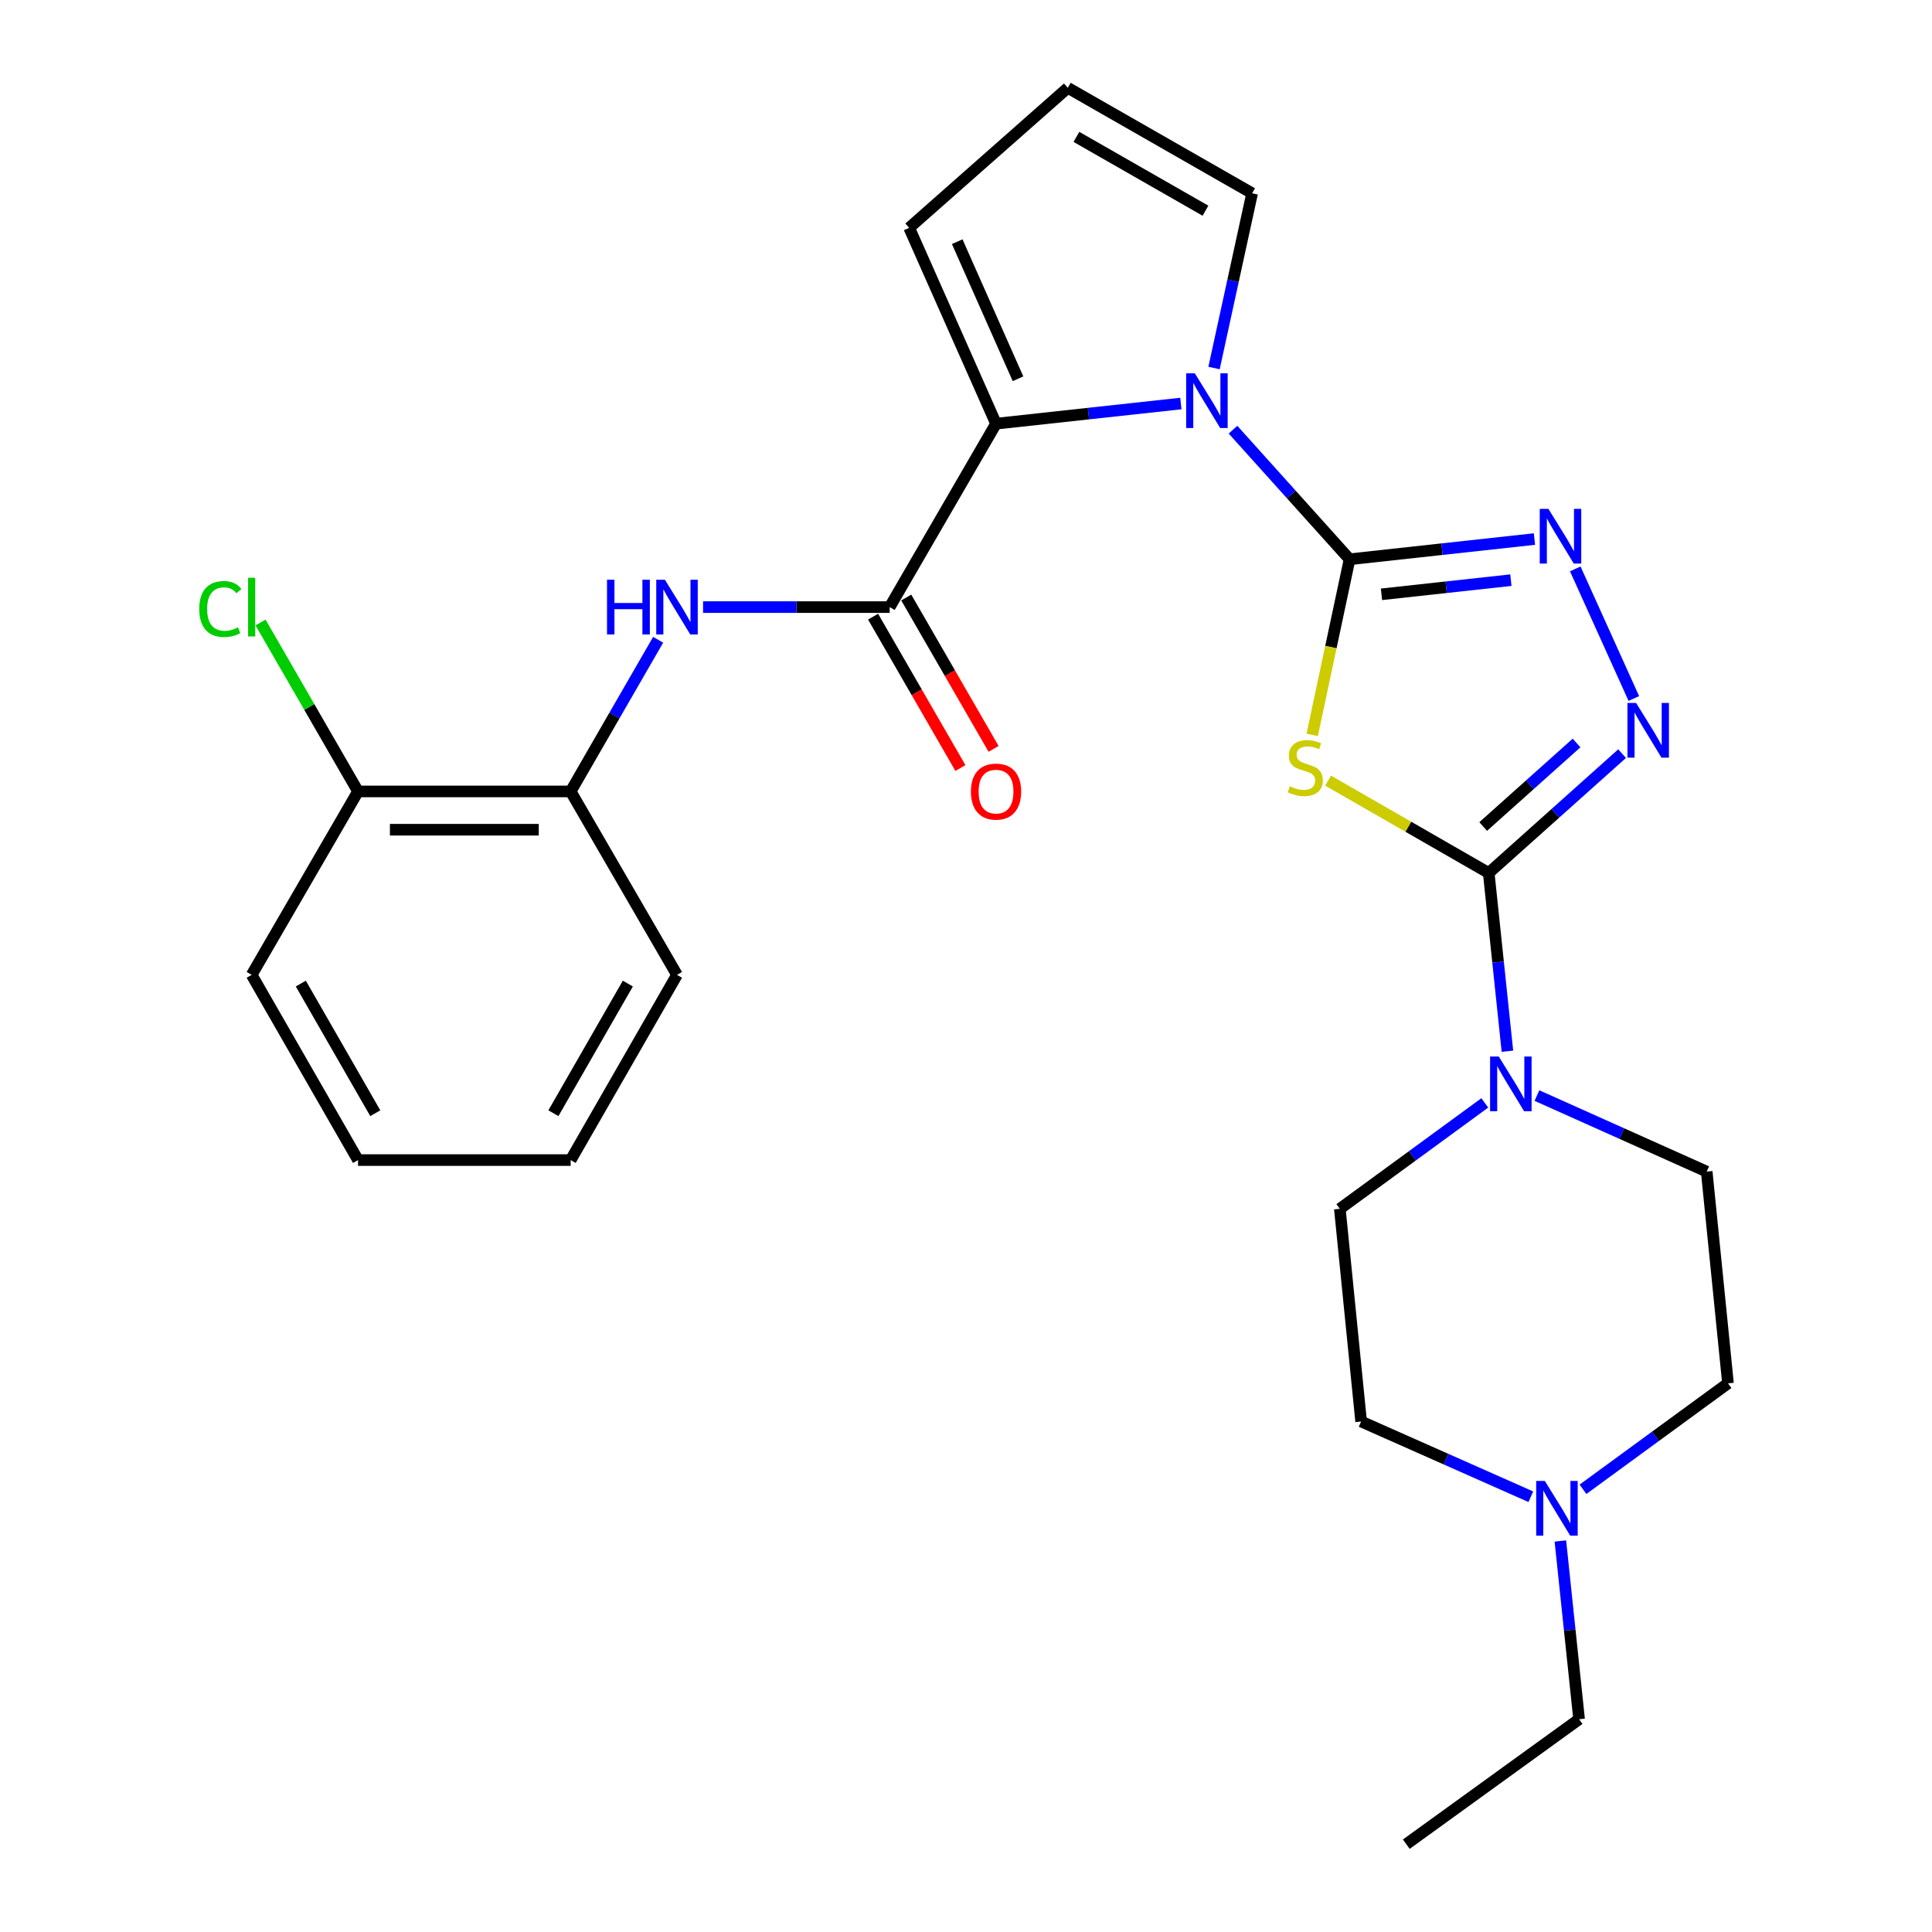 <?xml version='1.0' encoding='iso-8859-1'?>
<svg version='1.1' baseProfile='full'
              xmlns='http://www.w3.org/2000/svg'
                      xmlns:rdkit='http://www.rdkit.org/xml'
                      xmlns:xlink='http://www.w3.org/1999/xlink'
                  xml:space='preserve'
width='1000px' height='1000px' viewBox='0 0 1000 1000'>
<!-- END OF HEADER -->
<rect style='opacity:1.0;fill:#FFFFFF;stroke:none' width='1000' height='1000' x='0' y='0'> </rect>
<path class='bond-0' d='M 698.546,289.477 L 688.872,334.929' style='fill:none;fill-rule:evenodd;stroke:#000000;stroke-width:6px;stroke-linecap:butt;stroke-linejoin:miter;stroke-opacity:1' />
<path class='bond-0' d='M 688.872,334.929 L 679.199,380.38' style='fill:none;fill-rule:evenodd;stroke:#CCCC00;stroke-width:6px;stroke-linecap:butt;stroke-linejoin:miter;stroke-opacity:1' />
<path class='bond-2' d='M 698.546,289.477 L 668.372,255.937' style='fill:none;fill-rule:evenodd;stroke:#000000;stroke-width:6px;stroke-linecap:butt;stroke-linejoin:miter;stroke-opacity:1' />
<path class='bond-2' d='M 668.372,255.937 L 638.198,222.397' style='fill:none;fill-rule:evenodd;stroke:#0000FF;stroke-width:6px;stroke-linecap:butt;stroke-linejoin:miter;stroke-opacity:1' />
<path class='bond-3' d='M 698.546,289.477 L 746.386,284.246' style='fill:none;fill-rule:evenodd;stroke:#000000;stroke-width:6px;stroke-linecap:butt;stroke-linejoin:miter;stroke-opacity:1' />
<path class='bond-3' d='M 746.386,284.246 L 794.226,279.014' style='fill:none;fill-rule:evenodd;stroke:#0000FF;stroke-width:6px;stroke-linecap:butt;stroke-linejoin:miter;stroke-opacity:1' />
<path class='bond-3' d='M 715.053,307.612 L 748.541,303.95' style='fill:none;fill-rule:evenodd;stroke:#000000;stroke-width:6px;stroke-linecap:butt;stroke-linejoin:miter;stroke-opacity:1' />
<path class='bond-3' d='M 748.541,303.95 L 782.029,300.288' style='fill:none;fill-rule:evenodd;stroke:#0000FF;stroke-width:6px;stroke-linecap:butt;stroke-linejoin:miter;stroke-opacity:1' />
<path class='bond-1' d='M 687.425,404.049 L 728.991,427.946' style='fill:none;fill-rule:evenodd;stroke:#CCCC00;stroke-width:6px;stroke-linecap:butt;stroke-linejoin:miter;stroke-opacity:1' />
<path class='bond-1' d='M 728.991,427.946 L 770.556,451.843' style='fill:none;fill-rule:evenodd;stroke:#000000;stroke-width:6px;stroke-linecap:butt;stroke-linejoin:miter;stroke-opacity:1' />
<path class='bond-7' d='M 770.556,451.843 L 775.395,497.974' style='fill:none;fill-rule:evenodd;stroke:#000000;stroke-width:6px;stroke-linecap:butt;stroke-linejoin:miter;stroke-opacity:1' />
<path class='bond-7' d='M 775.395,497.974 L 780.235,544.104' style='fill:none;fill-rule:evenodd;stroke:#0000FF;stroke-width:6px;stroke-linecap:butt;stroke-linejoin:miter;stroke-opacity:1' />
<path class='bond-27' d='M 770.556,451.843 L 805.075,420.961' style='fill:none;fill-rule:evenodd;stroke:#000000;stroke-width:6px;stroke-linecap:butt;stroke-linejoin:miter;stroke-opacity:1' />
<path class='bond-27' d='M 805.075,420.961 L 839.595,390.08' style='fill:none;fill-rule:evenodd;stroke:#0000FF;stroke-width:6px;stroke-linecap:butt;stroke-linejoin:miter;stroke-opacity:1' />
<path class='bond-27' d='M 767.695,427.805 L 791.859,406.188' style='fill:none;fill-rule:evenodd;stroke:#000000;stroke-width:6px;stroke-linecap:butt;stroke-linejoin:miter;stroke-opacity:1' />
<path class='bond-27' d='M 791.859,406.188 L 816.023,384.571' style='fill:none;fill-rule:evenodd;stroke:#0000FF;stroke-width:6px;stroke-linecap:butt;stroke-linejoin:miter;stroke-opacity:1' />
<path class='bond-5' d='M 611.212,208.862 L 563.378,214.079' style='fill:none;fill-rule:evenodd;stroke:#0000FF;stroke-width:6px;stroke-linecap:butt;stroke-linejoin:miter;stroke-opacity:1' />
<path class='bond-5' d='M 563.378,214.079 L 515.543,219.295' style='fill:none;fill-rule:evenodd;stroke:#000000;stroke-width:6px;stroke-linecap:butt;stroke-linejoin:miter;stroke-opacity:1' />
<path class='bond-11' d='M 628.383,190.484 L 638.241,145.264' style='fill:none;fill-rule:evenodd;stroke:#0000FF;stroke-width:6px;stroke-linecap:butt;stroke-linejoin:miter;stroke-opacity:1' />
<path class='bond-11' d='M 638.241,145.264 L 648.098,100.043' style='fill:none;fill-rule:evenodd;stroke:#000000;stroke-width:6px;stroke-linecap:butt;stroke-linejoin:miter;stroke-opacity:1' />
<path class='bond-4' d='M 815.355,294.456 L 845.67,361.542' style='fill:none;fill-rule:evenodd;stroke:#0000FF;stroke-width:6px;stroke-linecap:butt;stroke-linejoin:miter;stroke-opacity:1' />
<path class='bond-6' d='M 515.543,219.295 L 460.492,314.233' style='fill:none;fill-rule:evenodd;stroke:#000000;stroke-width:6px;stroke-linecap:butt;stroke-linejoin:miter;stroke-opacity:1' />
<path class='bond-12' d='M 515.543,219.295 L 470.59,117.927' style='fill:none;fill-rule:evenodd;stroke:#000000;stroke-width:6px;stroke-linecap:butt;stroke-linejoin:miter;stroke-opacity:1' />
<path class='bond-12' d='M 526.92,196.055 L 495.454,125.096' style='fill:none;fill-rule:evenodd;stroke:#000000;stroke-width:6px;stroke-linecap:butt;stroke-linejoin:miter;stroke-opacity:1' />
<path class='bond-8' d='M 460.492,314.233 L 412.198,314.233' style='fill:none;fill-rule:evenodd;stroke:#000000;stroke-width:6px;stroke-linecap:butt;stroke-linejoin:miter;stroke-opacity:1' />
<path class='bond-8' d='M 412.198,314.233 L 363.905,314.233' style='fill:none;fill-rule:evenodd;stroke:#0000FF;stroke-width:6px;stroke-linecap:butt;stroke-linejoin:miter;stroke-opacity:1' />
<path class='bond-14' d='M 451.908,319.186 L 474.507,358.355' style='fill:none;fill-rule:evenodd;stroke:#000000;stroke-width:6px;stroke-linecap:butt;stroke-linejoin:miter;stroke-opacity:1' />
<path class='bond-14' d='M 474.507,358.355 L 497.107,397.523' style='fill:none;fill-rule:evenodd;stroke:#FF0000;stroke-width:6px;stroke-linecap:butt;stroke-linejoin:miter;stroke-opacity:1' />
<path class='bond-14' d='M 469.077,309.28 L 491.676,348.448' style='fill:none;fill-rule:evenodd;stroke:#000000;stroke-width:6px;stroke-linecap:butt;stroke-linejoin:miter;stroke-opacity:1' />
<path class='bond-14' d='M 491.676,348.448 L 514.276,387.617' style='fill:none;fill-rule:evenodd;stroke:#FF0000;stroke-width:6px;stroke-linecap:butt;stroke-linejoin:miter;stroke-opacity:1' />
<path class='bond-15' d='M 795.526,567.064 L 839.457,586.743' style='fill:none;fill-rule:evenodd;stroke:#0000FF;stroke-width:6px;stroke-linecap:butt;stroke-linejoin:miter;stroke-opacity:1' />
<path class='bond-15' d='M 839.457,586.743 L 883.388,606.423' style='fill:none;fill-rule:evenodd;stroke:#000000;stroke-width:6px;stroke-linecap:butt;stroke-linejoin:miter;stroke-opacity:1' />
<path class='bond-16' d='M 768.528,570.859 L 731.015,598.272' style='fill:none;fill-rule:evenodd;stroke:#0000FF;stroke-width:6px;stroke-linecap:butt;stroke-linejoin:miter;stroke-opacity:1' />
<path class='bond-16' d='M 731.015,598.272 L 693.502,625.684' style='fill:none;fill-rule:evenodd;stroke:#000000;stroke-width:6px;stroke-linecap:butt;stroke-linejoin:miter;stroke-opacity:1' />
<path class='bond-9' d='M 340.656,331.146 L 318.014,370.395' style='fill:none;fill-rule:evenodd;stroke:#0000FF;stroke-width:6px;stroke-linecap:butt;stroke-linejoin:miter;stroke-opacity:1' />
<path class='bond-9' d='M 318.014,370.395 L 295.373,409.644' style='fill:none;fill-rule:evenodd;stroke:#000000;stroke-width:6px;stroke-linecap:butt;stroke-linejoin:miter;stroke-opacity:1' />
<path class='bond-17' d='M 295.373,409.644 L 185.316,409.644' style='fill:none;fill-rule:evenodd;stroke:#000000;stroke-width:6px;stroke-linecap:butt;stroke-linejoin:miter;stroke-opacity:1' />
<path class='bond-17' d='M 278.865,429.466 L 201.824,429.466' style='fill:none;fill-rule:evenodd;stroke:#000000;stroke-width:6px;stroke-linecap:butt;stroke-linejoin:miter;stroke-opacity:1' />
<path class='bond-22' d='M 295.373,409.644 L 350.413,504.592' style='fill:none;fill-rule:evenodd;stroke:#000000;stroke-width:6px;stroke-linecap:butt;stroke-linejoin:miter;stroke-opacity:1' />
<path class='bond-10' d='M 792.36,774.714 L 748.438,755.238' style='fill:none;fill-rule:evenodd;stroke:#0000FF;stroke-width:6px;stroke-linecap:butt;stroke-linejoin:miter;stroke-opacity:1' />
<path class='bond-10' d='M 748.438,755.238 L 704.515,735.763' style='fill:none;fill-rule:evenodd;stroke:#000000;stroke-width:6px;stroke-linecap:butt;stroke-linejoin:miter;stroke-opacity:1' />
<path class='bond-21' d='M 807.647,797.609 L 812.492,843.739' style='fill:none;fill-rule:evenodd;stroke:#0000FF;stroke-width:6px;stroke-linecap:butt;stroke-linejoin:miter;stroke-opacity:1' />
<path class='bond-21' d='M 812.492,843.739 L 817.336,889.87' style='fill:none;fill-rule:evenodd;stroke:#000000;stroke-width:6px;stroke-linecap:butt;stroke-linejoin:miter;stroke-opacity:1' />
<path class='bond-29' d='M 819.353,770.854 L 856.877,743.436' style='fill:none;fill-rule:evenodd;stroke:#0000FF;stroke-width:6px;stroke-linecap:butt;stroke-linejoin:miter;stroke-opacity:1' />
<path class='bond-29' d='M 856.877,743.436 L 894.401,716.018' style='fill:none;fill-rule:evenodd;stroke:#000000;stroke-width:6px;stroke-linecap:butt;stroke-linejoin:miter;stroke-opacity:1' />
<path class='bond-13' d='M 648.098,100.043 L 552.688,45.455' style='fill:none;fill-rule:evenodd;stroke:#000000;stroke-width:6px;stroke-linecap:butt;stroke-linejoin:miter;stroke-opacity:1' />
<path class='bond-13' d='M 623.943,109.06 L 557.155,70.848' style='fill:none;fill-rule:evenodd;stroke:#000000;stroke-width:6px;stroke-linecap:butt;stroke-linejoin:miter;stroke-opacity:1' />
<path class='bond-28' d='M 470.59,117.927 L 552.688,45.455' style='fill:none;fill-rule:evenodd;stroke:#000000;stroke-width:6px;stroke-linecap:butt;stroke-linejoin:miter;stroke-opacity:1' />
<path class='bond-19' d='M 883.388,606.423 L 894.401,716.018' style='fill:none;fill-rule:evenodd;stroke:#000000;stroke-width:6px;stroke-linecap:butt;stroke-linejoin:miter;stroke-opacity:1' />
<path class='bond-18' d='M 693.502,625.684 L 704.515,735.763' style='fill:none;fill-rule:evenodd;stroke:#000000;stroke-width:6px;stroke-linecap:butt;stroke-linejoin:miter;stroke-opacity:1' />
<path class='bond-20' d='M 185.316,409.644 L 160.082,365.918' style='fill:none;fill-rule:evenodd;stroke:#000000;stroke-width:6px;stroke-linecap:butt;stroke-linejoin:miter;stroke-opacity:1' />
<path class='bond-20' d='M 160.082,365.918 L 134.848,322.193' style='fill:none;fill-rule:evenodd;stroke:#00CC00;stroke-width:6px;stroke-linecap:butt;stroke-linejoin:miter;stroke-opacity:1' />
<path class='bond-23' d='M 185.316,409.644 L 130.254,504.592' style='fill:none;fill-rule:evenodd;stroke:#000000;stroke-width:6px;stroke-linecap:butt;stroke-linejoin:miter;stroke-opacity:1' />
<path class='bond-24' d='M 817.336,889.87 L 727.894,954.545' style='fill:none;fill-rule:evenodd;stroke:#000000;stroke-width:6px;stroke-linecap:butt;stroke-linejoin:miter;stroke-opacity:1' />
<path class='bond-25' d='M 350.413,504.592 L 295.373,600.455' style='fill:none;fill-rule:evenodd;stroke:#000000;stroke-width:6px;stroke-linecap:butt;stroke-linejoin:miter;stroke-opacity:1' />
<path class='bond-25' d='M 324.967,509.102 L 286.439,576.205' style='fill:none;fill-rule:evenodd;stroke:#000000;stroke-width:6px;stroke-linecap:butt;stroke-linejoin:miter;stroke-opacity:1' />
<path class='bond-30' d='M 130.254,504.592 L 185.316,600.455' style='fill:none;fill-rule:evenodd;stroke:#000000;stroke-width:6px;stroke-linecap:butt;stroke-linejoin:miter;stroke-opacity:1' />
<path class='bond-30' d='M 155.702,509.099 L 194.245,576.202' style='fill:none;fill-rule:evenodd;stroke:#000000;stroke-width:6px;stroke-linecap:butt;stroke-linejoin:miter;stroke-opacity:1' />
<path class='bond-26' d='M 295.373,600.455 L 185.316,600.455' style='fill:none;fill-rule:evenodd;stroke:#000000;stroke-width:6px;stroke-linecap:butt;stroke-linejoin:miter;stroke-opacity:1' />
<path  class='atom-1' d='M 667.607 406.975
Q 667.927 407.095, 669.247 407.655
Q 670.567 408.215, 672.007 408.575
Q 673.487 408.895, 674.927 408.895
Q 677.607 408.895, 679.167 407.615
Q 680.727 406.295, 680.727 404.015
Q 680.727 402.455, 679.927 401.495
Q 679.167 400.535, 677.967 400.015
Q 676.767 399.495, 674.767 398.895
Q 672.247 398.135, 670.727 397.415
Q 669.247 396.695, 668.167 395.175
Q 667.127 393.655, 667.127 391.095
Q 667.127 387.535, 669.527 385.335
Q 671.967 383.135, 676.767 383.135
Q 680.047 383.135, 683.767 384.695
L 682.847 387.775
Q 679.447 386.375, 676.887 386.375
Q 674.127 386.375, 672.607 387.535
Q 671.087 388.655, 671.127 390.615
Q 671.127 392.135, 671.887 393.055
Q 672.687 393.975, 673.807 394.495
Q 674.967 395.015, 676.887 395.615
Q 679.447 396.415, 680.967 397.215
Q 682.487 398.015, 683.567 399.655
Q 684.687 401.255, 684.687 404.015
Q 684.687 407.935, 682.047 410.055
Q 679.447 412.135, 675.087 412.135
Q 672.567 412.135, 670.647 411.575
Q 668.767 411.055, 666.527 410.135
L 667.607 406.975
' fill='#CCCC00'/>
<path  class='atom-3' d='M 618.437 193.231
L 627.717 208.231
Q 628.637 209.711, 630.117 212.391
Q 631.597 215.071, 631.677 215.231
L 631.677 193.231
L 635.437 193.231
L 635.437 221.551
L 631.557 221.551
L 621.597 205.151
Q 620.437 203.231, 619.197 201.031
Q 617.997 198.831, 617.637 198.151
L 617.637 221.551
L 613.957 221.551
L 613.957 193.231
L 618.437 193.231
' fill='#0000FF'/>
<path  class='atom-4' d='M 801.451 263.38
L 810.731 278.38
Q 811.651 279.86, 813.131 282.54
Q 814.611 285.22, 814.691 285.38
L 814.691 263.38
L 818.451 263.38
L 818.451 291.7
L 814.571 291.7
L 804.611 275.3
Q 803.451 273.38, 802.211 271.18
Q 801.011 268.98, 800.651 268.3
L 800.651 291.7
L 796.971 291.7
L 796.971 263.38
L 801.451 263.38
' fill='#0000FF'/>
<path  class='atom-5' d='M 846.844 363.834
L 856.124 378.834
Q 857.044 380.314, 858.524 382.994
Q 860.004 385.674, 860.084 385.834
L 860.084 363.834
L 863.844 363.834
L 863.844 392.154
L 859.964 392.154
L 850.004 375.754
Q 848.844 373.834, 847.604 371.634
Q 846.404 369.434, 846.044 368.754
L 846.044 392.154
L 842.364 392.154
L 842.364 363.834
L 846.844 363.834
' fill='#0000FF'/>
<path  class='atom-8' d='M 775.749 546.848
L 785.029 561.848
Q 785.949 563.328, 787.429 566.008
Q 788.909 568.688, 788.989 568.848
L 788.989 546.848
L 792.749 546.848
L 792.749 575.168
L 788.869 575.168
L 778.909 558.768
Q 777.749 556.848, 776.509 554.648
Q 775.309 552.448, 774.949 551.768
L 774.949 575.168
L 771.269 575.168
L 771.269 546.848
L 775.749 546.848
' fill='#0000FF'/>
<path  class='atom-9' d='M 314.193 300.073
L 318.033 300.073
L 318.033 312.113
L 332.513 312.113
L 332.513 300.073
L 336.353 300.073
L 336.353 328.393
L 332.513 328.393
L 332.513 315.313
L 318.033 315.313
L 318.033 328.393
L 314.193 328.393
L 314.193 300.073
' fill='#0000FF'/>
<path  class='atom-9' d='M 344.153 300.073
L 353.433 315.073
Q 354.353 316.553, 355.833 319.233
Q 357.313 321.913, 357.393 322.073
L 357.393 300.073
L 361.153 300.073
L 361.153 328.393
L 357.273 328.393
L 347.313 311.993
Q 346.153 310.073, 344.913 307.873
Q 343.713 305.673, 343.353 304.993
L 343.353 328.393
L 339.673 328.393
L 339.673 300.073
L 344.153 300.073
' fill='#0000FF'/>
<path  class='atom-11' d='M 799.612 766.545
L 808.892 781.545
Q 809.812 783.025, 811.292 785.705
Q 812.772 788.385, 812.852 788.545
L 812.852 766.545
L 816.612 766.545
L 816.612 794.865
L 812.732 794.865
L 802.772 778.465
Q 801.612 776.545, 800.372 774.345
Q 799.172 772.145, 798.812 771.465
L 798.812 794.865
L 795.132 794.865
L 795.132 766.545
L 799.612 766.545
' fill='#0000FF'/>
<path  class='atom-15' d='M 502.543 409.724
Q 502.543 402.924, 505.903 399.124
Q 509.263 395.324, 515.543 395.324
Q 521.823 395.324, 525.183 399.124
Q 528.543 402.924, 528.543 409.724
Q 528.543 416.604, 525.143 420.524
Q 521.743 424.404, 515.543 424.404
Q 509.303 424.404, 505.903 420.524
Q 502.543 416.644, 502.543 409.724
M 515.543 421.204
Q 519.863 421.204, 522.183 418.324
Q 524.543 415.404, 524.543 409.724
Q 524.543 404.164, 522.183 401.364
Q 519.863 398.524, 515.543 398.524
Q 511.223 398.524, 508.863 401.324
Q 506.543 404.124, 506.543 409.724
Q 506.543 415.444, 508.863 418.324
Q 511.223 421.204, 515.543 421.204
' fill='#FF0000'/>
<path  class='atom-21' d='M 103.134 315.213
Q 103.134 308.173, 106.414 304.493
Q 109.734 300.773, 116.014 300.773
Q 121.854 300.773, 124.974 304.893
L 122.334 307.053
Q 120.054 304.053, 116.014 304.053
Q 111.734 304.053, 109.454 306.933
Q 107.214 309.773, 107.214 315.213
Q 107.214 320.813, 109.534 323.693
Q 111.894 326.573, 116.454 326.573
Q 119.574 326.573, 123.214 324.693
L 124.334 327.693
Q 122.854 328.653, 120.614 329.213
Q 118.374 329.773, 115.894 329.773
Q 109.734 329.773, 106.414 326.013
Q 103.134 322.253, 103.134 315.213
' fill='#00CC00'/>
<path  class='atom-21' d='M 128.414 299.053
L 132.094 299.053
L 132.094 329.413
L 128.414 329.413
L 128.414 299.053
' fill='#00CC00'/>
</svg>
